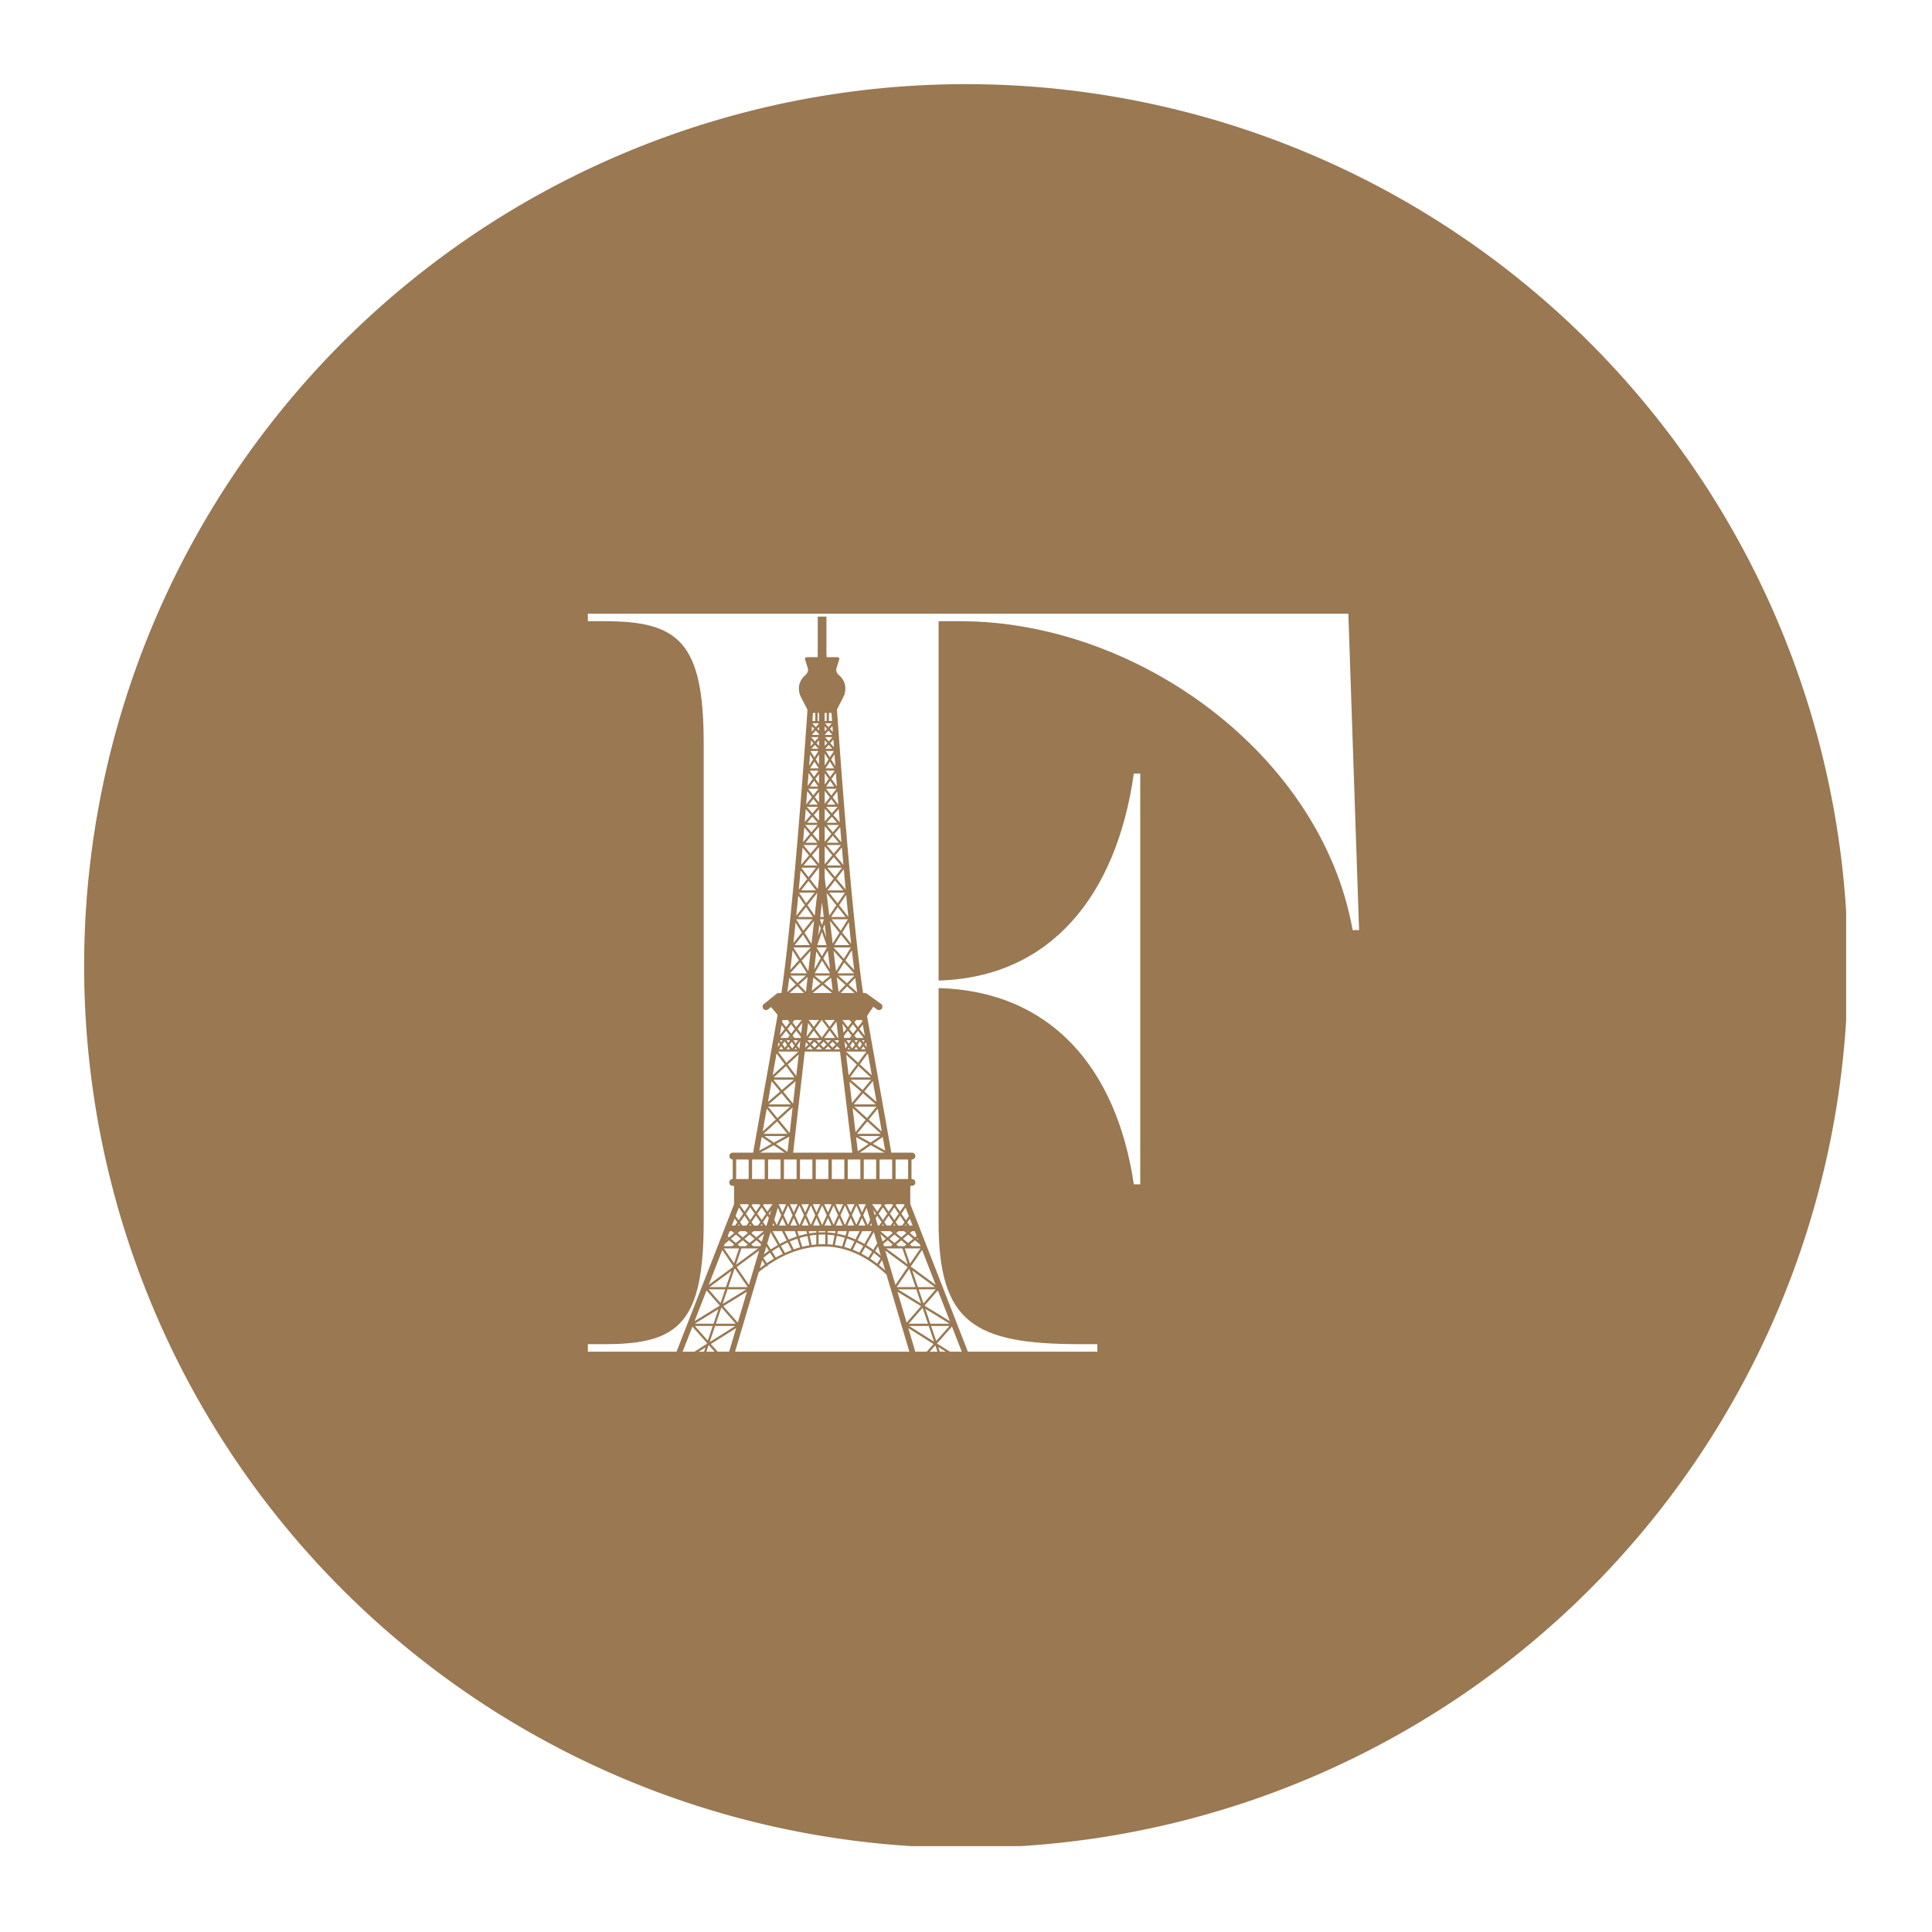 <?xml version="1.0" encoding="UTF-8"?>
<svg data-bbox="-37.5 -37.5 450 450" height="500" viewBox="0 0 375 375" width="500" xmlns="http://www.w3.org/2000/svg" data-type="color">
    <g>
        <defs>
            <clipPath id="7adc4bdd-1b3c-4fff-949a-d4180fbed6e6">
                <path d="M16.332 16.332h342v342h-342Zm0 0"/>
            </clipPath>
            <clipPath id="ec50daa4-0448-41e8-a212-de35edecbc90">
                <path d="M130.297 135h58.5v130.184h-58.5Zm0 0"/>
            </clipPath>
            <clipPath id="d60ae268-2eed-49e9-9299-60dc36c59b3d">
                <path d="M155 119.684h10V139h-10Zm0 0"/>
            </clipPath>
            <clipPath id="554fb1d5-7b4c-462e-bfe5-488c6d3bb004">
                <path d="M155.012 127h9.125v11.39h-9.125Zm0 0"/>
            </clipPath>
            <clipPath id="20f88031-5a33-4ca2-b5c8-58282e3d3ce4">
                <path clip-rule="evenodd" d="M160.41 127.563h2.176a.328.328 0 0 1 .313.426c-.208.656-.583 1.855-.583 1.855s-.125.62.516 1.203c0 0 2.121 1.558.848 4.262l-1.567 3.066h-5.074l-1.566-3.066c-1.274-2.704.843-4.262.843-4.262.645-.582.52-1.203.52-1.203s-.375-1.2-.582-1.856a.328.328 0 0 1 .312-.425h2.157v-7.883h1.687Zm0 0"/>
            </clipPath>
            <clipPath id="900d0091-eb94-4e19-97b9-926ce48a0b42">
                <path d="M142.488 229.434h34.192V231h-34.192Zm0 0"/>
            </clipPath>
            <clipPath id="3d0e6a81-eee6-44e9-b5dd-ed0d6f5e8119">
                <path d="M143 229.434h33v4.3h-33Zm0 0"/>
            </clipPath>
            <clipPath id="b4589206-19a5-4451-a75e-1c696de4bef6">
                <path d="M149 194h21v4h-21Zm0 0"/>
            </clipPath>
            <clipPath id="a4bceabd-8ca3-4a8c-b097-9b20173ffc15">
                <path clip-rule="evenodd" d="m149.684 195.445 2.039 2.535h16.07l1.687-2.585.754.539c.297.21.711.144.926-.153a.664.664 0 0 0-.156-.926l-2.781-1.996a.686.686 0 0 0-.387-.12h-16.664a.667.667 0 0 0-.414.144l-2.488 1.992a.664.664 0 0 0-.102.934.66.66 0 0 0 .93.101Zm0 0"/>
            </clipPath>
        </defs>
        <path fill="#ffffff" d="M412.5-37.5v450h-450v-450h450z" data-color="1"/>
        <path fill="#ffffff" d="M412.5-37.5v450h-450v-450h450z" data-color="1"/>
        <g clip-path="url(#7adc4bdd-1b3c-4fff-949a-d4180fbed6e6)">
            <path d="M358.66 187.496c0 2.805-.066 5.602-.203 8.399-.14 2.8-.344 5.593-.621 8.378a171.07 171.07 0 0 1-2.465 16.618c-.543 2.746-1.16 5.48-1.84 8.195a169.998 169.998 0 0 1-4.875 16.074 176.322 176.322 0 0 1-3.023 7.84 168.063 168.063 0 0 1-3.406 7.68 170.347 170.347 0 0 1-7.918 14.813 169.576 169.576 0 0 1-9.332 13.968 169.084 169.084 0 0 1-5.168 6.621 169.915 169.915 0 0 1-11.282 12.445 170.189 170.189 0 0 1-12.445 11.282 169.084 169.084 0 0 1-6.621 5.168 169.576 169.576 0 0 1-13.969 9.332 170.347 170.347 0 0 1-14.812 7.918 168.063 168.063 0 0 1-7.68 3.406 176.322 176.322 0 0 1-7.84 3.023 169.998 169.998 0 0 1-16.074 4.875c-2.715.68-5.45 1.297-8.195 1.84a169.635 169.635 0 0 1-16.618 2.465c-2.785.277-5.578.48-8.378.621-2.797.137-5.594.203-8.399.203-2.8 0-5.598-.066-8.398-.203a171.88 171.88 0 0 1-33.192-4.926 171.132 171.132 0 0 1-8.094-2.238 171.618 171.618 0 0 1-23.496-9.066 168.363 168.363 0 0 1-7.504-3.778 170.484 170.484 0 0 1-21.277-13.472 169.085 169.085 0 0 1-6.62-5.168 166.845 166.845 0 0 1-6.364-5.489 170.302 170.302 0 0 1-6.086-5.793c-1.98-1.98-3.91-4.007-5.793-6.082a173.517 173.517 0 0 1-10.656-12.984 173.793 173.793 0 0 1-9.332-13.969 174.643 174.643 0 0 1-4.141-7.308 172.672 172.672 0 0 1-3.777-7.504 172.396 172.396 0 0 1-6.426-15.52 168.564 168.564 0 0 1-4.875-16.074 167.74 167.74 0 0 1-3.277-16.473 171.09 171.09 0 0 1-1.032-8.34 171.149 171.149 0 0 1-.617-25.175c.137-2.797.344-5.59.617-8.38.278-2.784.617-5.566 1.032-8.335a169.607 169.607 0 0 1 3.277-16.477c.68-2.715 1.426-5.414 2.238-8.094.813-2.683 1.692-5.34 2.637-7.976a165.08 165.08 0 0 1 3.023-7.84 170.42 170.42 0 0 1 7.18-15.183 174.784 174.784 0 0 1 4.14-7.313 170.915 170.915 0 0 1 9.332-13.965 173.01 173.01 0 0 1 5.172-6.62 170.316 170.316 0 0 1 23.727-23.728 173.01 173.01 0 0 1 6.621-5.171 170.915 170.915 0 0 1 21.278-13.473 170.42 170.42 0 0 1 15.184-7.18 163.152 163.152 0 0 1 7.839-3.023 167.097 167.097 0 0 1 7.976-2.637c2.68-.812 5.38-1.558 8.094-2.238a168.924 168.924 0 0 1 16.477-3.277c2.77-.415 5.55-.754 8.336-1.032a171.866 171.866 0 0 1 16.777-.824 171.91 171.91 0 0 1 16.777.824c2.79.278 5.567.617 8.34 1.032a169.608 169.608 0 0 1 16.473 3.277 169.997 169.997 0 0 1 16.074 4.875 172.396 172.396 0 0 1 15.52 6.426 173.635 173.635 0 0 1 7.504 3.777 174.643 174.643 0 0 1 7.308 4.14 173.793 173.793 0 0 1 13.969 9.333 173.517 173.517 0 0 1 12.984 10.656 173.744 173.744 0 0 1 6.082 5.793c1.98 1.98 3.914 4.012 5.793 6.086a166.845 166.845 0 0 1 5.489 6.363 171.007 171.007 0 0 1 10.008 13.488 172.167 172.167 0 0 1 8.632 14.41 168.363 168.363 0 0 1 3.778 7.504 166.374 166.374 0 0 1 3.406 7.68 172.686 172.686 0 0 1 5.66 15.817 171.132 171.132 0 0 1 4.078 16.292 169.635 169.635 0 0 1 2.465 16.614c.277 2.789.48 5.582.621 8.379.137 2.8.203 5.597.203 8.398Zm0 0" fill="#997852" data-color="2"/>
        </g>
        <path d="M261.714 119.117H114.101v1.457h3.328c14.367 0 19.156 4.164 19.156 23.734v92.86c0 19.57-4.789 23.734-19.156 23.734h-3.328v1.457h98.895v-1.457h-3.332c-20.614 0-27.485-4.164-27.485-23.734V191.78c21.863.621 34.563 15.613 37.895 38.098h1.25V150.14h-1.25c-3.332 23.528-16.032 39.559-37.895 40.18v-69.746h4.164c34.563 0 70.164 26.027 76.203 59.96h1.25Zm0 0" fill="#ffffff" data-color="1"/>
        <g clip-path="url(#ec50daa4-0448-41e8-a212-de35edecbc90)">
            <path fill-rule="evenodd" d="m175.578 233.898-.875 1.286-.844-1.235.145-.215a.216.216 0 0 0-.059-.304.216.216 0 0 0-.304.058l-.047.067-.047-.067a.216.216 0 0 0-.305-.058.216.216 0 0 0-.058.304l.144.215-.84 1.23-.836-1.23.145-.215a.221.221 0 0 0-.367-.246l-.047.067-.047-.067a.216.216 0 0 0-.305-.058.216.216 0 0 0-.058.304l.144.215-.844 1.235-1.152-1.696a.276.276 0 0 0-.059-.058l-.011-.04a.558.558 0 0 0-.688-.374.556.556 0 0 0-.375.687l.028.094-.703 1.539-.852-1.887a.223.223 0 0 0-.121-.265c-.04-.02-.082-.024-.121-.02a.221.221 0 0 0-.121.02.223.223 0 0 0-.121.265l-.856 1.895-.871-1.903a.218.218 0 0 0-.121-.257.208.208 0 0 0-.117-.02.222.222 0 0 0-.242.277l-.872 1.903-.855-1.895a.217.217 0 0 0-.117-.265.226.226 0 0 0-.121-.02.216.216 0 0 0-.121.02.219.219 0 0 0-.121.265l-.856 1.887-.871-1.91a.225.225 0 0 0-.125-.242.248.248 0 0 0-.117-.02.22.22 0 0 0-.238.262l-.872 1.91-.855-1.887a.223.223 0 0 0-.121-.265.221.221 0 0 0-.121-.02.221.221 0 0 0-.121.02.223.223 0 0 0-.121.265l-.852 1.895-.871-1.903a.222.222 0 0 0-.242-.277.224.224 0 0 0-.242.277l-.868 1.903-.855-1.895a.223.223 0 0 0-.121-.265.221.221 0 0 0-.121-.02.221.221 0 0 0-.121.02.223.223 0 0 0-.122.265l-.855 1.887-.707-1.555.023-.078a.552.552 0 1 0-1.059-.313l-.03.094v.004l-1.157 1.696-.84-1.235.145-.215a.221.221 0 0 0-.367-.246l-.047.067-.047-.067a.216.216 0 0 0-.305-.058.216.216 0 0 0-.058.304l.144.215-.84 1.23-.835-1.23.144-.215a.22.22 0 0 0-.059-.304.221.221 0 0 0-.308.058l-.047.067-.043-.067a.221.221 0 0 0-.309-.058.216.216 0 0 0-.058.304l.144.215-.84 1.235-.902-1.32.63-1.618a.548.548 0 0 0-.313-.715.55.55 0 0 0-.715.313l-7.043 18.054a.214.214 0 0 0-.055.137l-5.75 14.742a.563.563 0 0 0 .059.516.554.554 0 0 0 .457.238h10.433c.246 0 .461-.16.532-.394l5.402-18.192c.312-.27.82-.687 1.492-1.168a.22.22 0 0 0 .195-.023.21.21 0 0 0 .102-.184c2.207-1.523 5.941-3.53 10.414-3.629 3.79-.082 8.106 1.215 12.469 5.336.031.032.07.051.113.055l5.29 17.805c.07.234.284.394.53.394h10.434a.551.551 0 0 0 .516-.754l-12.848-32.933a.55.55 0 0 0-.715-.313.548.548 0 0 0-.312.715Zm-35.047 30.528-2.933-3.313-.078.047-1.106 3.266Zm42.594 0h3.707l-4.715-2.969Zm-50.79 0h3.61l.98-2.89Zm46.306 0h4.02l-1.118-3.281Zm6.136-6.938-2.894 3.274.008.031 5.539 3.484Zm-50.379.008-2.644 6.774 5.398-3.399.067-.191Zm3.579 3.379 2.984 3.371 1.922-6.46Zm38.324-3.086 1.914 6.45 2.976-3.364Zm-37.492-.418-1.063 3.125 4.961-3.125Zm37.652 0 4.836 3.047-1.031-3.047Zm4.27 0 .988 2.91 2.574-2.91Zm-45.852 0 2.504 2.828.957-2.828Zm4.078-.441h3.84l-2.766-3.157Zm-4.105 0h3.64l.957-2.82Zm45.73 0h3.738l-4.722-2.895Zm-4.207 0h3.738l-1.043-3.075Zm-35.977-3.403 2.801 3.192 1.781-6Zm33.801-2.8 1.781 5.984 2.79-3.184Zm5.25 2.699 4.922 3.015-2.332-5.972Zm-42.312-2.95-2.325 5.958 4.86-2.98.02-.063Zm4.086-.214-.961 2.832 4.617-2.832Zm33.07 0 4.492 2.758-.933-2.758Zm4.023 0 .926 2.726 2.39-2.726Zm-40.78 0 2.32 2.648.898-2.648Zm36.51-.442h3.653l-1.21-3.562Zm4.122 0h3.289l-4.387-3.226Zm-40.453 0h3.191l1.063-3.129Zm4.875-3.59-1.219 3.59h3.754l-2.488-3.62Zm.402-.296 2.383 3.468 1.98-6.675Zm35.992-3.305-2.183 3.176.02.054 4.8 3.536Zm-7.16.105 1.98 6.657 2.372-3.457Zm-31.629-.097-2.632 6.746 4.656-3.426.082-.25Zm31.024 1.941-.617.965c.402.32.808.664 1.21 1.027Zm-23.27.035-.465 1.57c.27-.218.602-.476.989-.75Zm-4.031-2.293-1.078 3.18 4.32-3.18Zm32.281 3.082-1.047-3.082h-3.14Zm.426-.12 2.031-2.962h-3.035Zm-7-2.075-.7 1.125c.442.285.884.602 1.329.938l.652-1.024a24.53 24.53 0 0 0-1.281-1.039Zm-29.113-.887 1.968 2.864.973-2.864Zm8.965.817c-.536.383-.977.73-1.305 1.008l.664 1.035a22.37 22.37 0 0 1 1.371-.875Zm18.464-1.078-.726 1.277c.441.23.89.48 1.336.758l.719-1.149a19.63 19.63 0 0 0-1.329-.886Zm-16.746-.016a17.88 17.88 0 0 0-1.351.844l.746 1.199c.426-.242.883-.48 1.363-.711Zm19.235-.129-.57.918c.367.273.734.566 1.105.883Zm-21.692.035-.453 1.535c.274-.218.594-.46.961-.722Zm4.164-.785c-.464.211-.906.438-1.324.66l.777 1.363a22.02 22.02 0 0 1 1.301-.535Zm13.352-.02-.727 1.434c.426.164.86.352 1.29.563l.745-1.305a17.704 17.704 0 0 0-1.308-.691Zm3.351-2.003-1.445 2.535c.445.27.89.566 1.344.89l.758-1.218Zm-20.042.039-.653 2.203.7 1.129c.41-.278.867-.567 1.367-.852Zm5.207 1.261c-.508.164-.997.352-1.461.547l.765 1.512c.395-.137.801-.266 1.219-.379Zm9.62-.046-.507 1.644c.406.11.816.238 1.226.383l.743-1.461a15.804 15.804 0 0 0-1.461-.566Zm-7.66-.47c-.53.106-1.046.235-1.539.384l.528 1.699c.449-.11.914-.207 1.383-.285Zm5.696-.042-.371 1.777c.46.067.925.156 1.398.27l.52-1.668a15.901 15.901 0 0 0-1.547-.38Zm-14.703 1.613-.907-.762-.98.825.383.32h1.39Zm-4.914.383h.074l-.035-.031Zm2.64 0h.082l-.039-.031Zm30.781 0h.075l-.04-.031Zm-33.039-.32.383.32h1.188l.386-.32-.98-.82Zm-2.539-.098-.164.418h1.633l.379-.32-.984-.82Zm30.793-.008.125.426h1.325l.382-.32-.98-.825Zm7.114.094-.961-.809-.985.82.38.32h1.698Zm-4.594.012.387.32h1.187l.383-.32-.977-.82Zm-.383.32h.078l-.039-.031Zm-15.137-2.195c-.437.035-.863.09-1.28.16l.374 1.812c.297-.043.602-.078.906-.101Zm2.188-.028v1.864c.324.02.652.046.984.082l.371-1.793a14.99 14.99 0 0 0-1.355-.153Zm-.442-.02a13.195 13.195 0 0 0-1.304.016v1.871a12.993 12.993 0 0 1 1.304-.02Zm9-.663h-1.836l-.902 1.777c.442.207.883.441 1.328.7Zm-17.398 0h-1.84l1.41 2.472c.422-.23.867-.457 1.34-.672Zm23.496 1.476.98.82.985-.82-.984-.824Zm-33.43 0 .985.82.98-.82-.98-.824Zm2.653 0 .98.82.98-.824-.976-.82Zm28.129-.004.98.825.98-.82-.984-.825Zm-25.48 0 .698.59.465-1.57Zm23.718-.902.43 1.445.644-.543Zm7.062.906.286.238-.141-.355Zm-36.863-.074-.09.23.184-.156Zm13.234-1.402h-2.023l.82 1.62c.485-.206.996-.398 1.528-.573Zm12.547 0h-2.023l-.313 1c.504.168 1.016.363 1.528.59Zm10.184 0-.023.023-.407.34.985.828.32-.266-.363-.925Zm-35.418 0-.379.968.27.223.984-.828-.406-.34-.024-.023Zm3.098 0h-1.11a.099.099 0 0 1-.02.023l-.405.34.98.824.984-.824-.406-.34-.023-.023Zm30.777 0h-1.11l-.023.023-.406.34.984.824.98-.824-.405-.34c-.008-.008-.016-.016-.02-.023Zm-2.652 0h-1.961l1.41 1.183.976-.82-.406-.34-.02-.023Zm-24.621 0h-1.961a.066.066 0 0 1-.024.023l-.402.34.976.82Zm8.304 0h-1.758l.286.914a17.333 17.333 0 0 1 1.582-.395Zm7.84 0h-1.754l-.101.476c.523.102 1.05.227 1.586.39Zm-5.926 0h-1.465l.094.441c.446-.078.903-.137 1.371-.176Zm3.72 0h-1.532v.242c.476.027.957.082 1.449.16Zm-1.974 0h-1.304v.234c.203-.012.41-.016.617-.02.226-.003.457 0 .687.008Zm13.516 0h-.176l.086.074Zm-28.125 0h-.176l.09.074Zm30.777 0h-.175l.086.074Zm-33.43 0h-.175l.09.074Zm27.028-2.532.422 1.426h.281l.453-.664-.84-1.23Zm-20.004 1.426h.363l-.222-.476Zm-7.898 0h.636l.426-.62-.531-.743Zm1.172 0h.335l-.171-.238Zm1.675 0 .453-.664-.835-1.23-.864 1.265.45.63Zm.536 0h.37l-.187-.273Zm1.683 0 .453-.664-.844-1.238-.84 1.238.454.664Zm.535 0h.371l-.187-.273Zm1.582-1.469-.293-.425-.836 1.23.453.664h.239Zm1.977 1.47h1.332l-.668-1.462Zm2.187 0h1.325l-.66-1.458Zm2.235 0h1.324l-.668-1.458Zm2.18 0h1.328l-.66-1.462Zm2.23 0h1.328l-.668-1.462Zm2.183 0h1.325l-.657-1.458Zm2.235 0h1.324l-.664-1.458Zm2.18 0h1.332l-.665-1.462Zm2.445-.466-.219.465h.356Zm2.105.465h.371l-.187-.273Zm1.68 0 .457-.664-.844-1.238-.84 1.238.454.664Zm.535 0h.375l-.187-.273Zm1.703 0 .453-.629-.863-1.265-.84 1.23.453.664Zm.543 0h.336l-.164-.238Zm.45-.62.421.62h.598l-.516-1.324Zm-12.965-1.368.87 1.922.868-1.922-.867-1.902Zm-8.828 0 .867 1.922.87-1.922-.87-1.902Zm4.414-.008.867 1.922.87-1.922-.87-1.906Zm-7.75-1.445-.692 2.328.48 1.031.868-1.914Zm17.23.015-.652 1.43.867 1.914.476-1.023Zm-11.672 1.434.852 1.867.855-1.87-.855-1.884Zm-4.414-.004.852 1.871.851-1.867-.851-1.887Zm13.242.004.856 1.867.851-1.87-.851-1.884Zm-4.414-.004.856 1.871.851-1.867-.855-1.887Zm-17.527-1.508-.645 1.653.606.84.867-1.278Zm32.351.035-.804 1.18.87 1.277.579-.804Zm-3.015 1.172.84 1.239.836-1.23-.84-1.24Zm-2.215.008.836 1.23.844-1.238-.84-1.23ZM147 235.57l.84 1.239.84-1.23-.844-1.24Zm-2.215.008.836 1.23.844-1.238-.84-1.23Zm24.676-.805.332 1.122.215-.317Zm-20.246.805.183.274.29-.973Zm-1.938-11.695 2.903-1.598 2.683 1.836c.032.02.067.031.098.035a.55.55 0 0 0 .973-.29l2.273-19.753h6.84l2.441 20.153a.553.553 0 1 0 1.098-.133l-.024-.176 2.446-1.672 2.902 1.598.113.633a.554.554 0 0 0 1.09-.195l-5.484-30.844c-.899-5.907-1.793-14.422-2.59-23.114-1.562-17.078-2.73-34.832-2.73-34.832a.55.55 0 0 0-.59-.511.551.551 0 0 0-.516.585s.11 1.614.3 4.336h-.608v-1.84a.223.223 0 0 0-.223-.222.222.222 0 0 0-.219.223v1.84h-.379v-4.329a.551.551 0 0 0-.554-.55.55.55 0 0 0-.551.55v4.328h-.281v-1.816a.225.225 0 0 0-.223-.223.222.222 0 0 0-.219.223v1.816h-.559c.192-2.722.297-4.336.297-4.336a.551.551 0 0 0-.515-.585.548.548 0 0 0-.586.511s-1.168 17.754-2.73 34.832c-.798 8.692-1.696 17.207-2.59 23.114l-5.485 30.843a.551.551 0 1 0 1.086.196Zm3.336-1.836 2.242 1.531.34-2.95Zm15.559-1.32.332 2.734 2.07-1.414Zm3.246 1.28 2.394 1.317-.468-2.633Zm-21.57-1.316-.47 2.633 2.395-1.316Zm.515-.183 1.844 1.262 2.29-1.262Zm18.328 0 2.29 1.262 1.843-1.262Zm-.328-.442h4.617l-2.644-2.402Zm-18.156 0h4.621l-1.976-2.402Zm2.973-2.703 2.097 2.555.57-4.98Zm14.308-2.289.567 4.672 1.953-2.383Zm3.13 2.246 2.538 2.309-.789-4.441Zm-19.794-2.132-.789 4.44 2.54-2.308Zm17.016-.391 2.45 2.226 1.823-2.226Zm-16.766 0 1.824 2.226 2.45-2.226Zm16.633-.442h4.297l-2.52-2.16Zm-16.523 0h4.296l-1.777-2.16Zm2.855-2.449 1.895 2.305.5-4.36Zm12.828-1.957.5 4.125 1.781-2.168Zm2.899 1.903 2.367 2.03-.715-4.038Zm-17.993-2.004-.718 4.035 2.367-2.031Zm15.336-.278 2.32 1.993 1.637-1.993Zm-14.988 0 1.637 1.993 2.324-1.993Zm14.848-.441h4.054l-2.406-2.207Zm-14.801 0h4.05l-1.648-2.207Zm2.73-2.508 1.653 2.215.48-4.172Zm11.34-1.883.48 3.985 1.571-2.102Zm2.645 1.828 2.332 2.141-.758-4.25Zm-16.153-2.105-.753 4.242 2.328-2.137Zm13.477-.348 2.348 2.153 1.61-2.153Zm-13.184 0 1.61 2.153 2.347-2.153Zm13.497-.445h.453l-.227-.328Zm2.632 0h.825l-.415-.598Zm-15.937 0h.824l-.414-.598Zm1.457 0h.676l-.34-.488Zm1.547 0h.453l-.227-.328Zm2.386 0h1.141l.02-.02-.567-.578Zm1.786-.02.02.02h1.1l.02-.016-.574-.582Zm1.761.004.02.016h1.101l.024-.02-.57-.578Zm2.832-.078-.496-.504-.57.578.023.02h1.055Zm2.86.094h.676l-.336-.488Zm-11.13-.719.442.64.176-1.538Zm-1.437-.16.504.734.395-.574-.504-.734Zm11.735.16.394.574.508-.734-.394-.574Zm-1.09-.804.168 1.37.387-.566Zm-7.504.14-.125 1.074.594-.601Zm-4.523.395.46.668.387-.559-.46-.672Zm14.554.11.387.558.46-.668-.386-.563Zm-7.18-.032.575.578.57-.578-.57-.578Zm1.77 0 .566.574.57-.574-.57-.574Zm-3.531 0 .57.574.57-.574-.57-.574Zm-6.395-.438-.172.97.418-.61Zm16.719.36.418.605-.172-.965Zm-5.035.078.098.101-.02-.18Zm-8.8-.852.448.653.45-.653Zm10.3 0 .45.653.448-.653Zm-1.516 0h-.828l.535.54.32-.325Zm-6.117 0 .535.54.531-.54Zm1.762 0 .531.54.535-.54Zm1.765 0 .536.54.53-.54Zm5.653 0 .34.492.336-.492Zm-13.172 0 .336.492.34-.492Zm14.629 0 .262.383.265-.383Zm-15.938 0 .262.383.266-.383Zm.133-.441h1.414l.363-.473-.703-.914Zm1.973 0h.172l-.086-.113Zm1.957-.242-.887-1.145-.703.914.363.473h1.2Zm2.863.242h.723l-1.055-1.418-1.055 1.418h.965a.111.111 0 0 1 .051 0h.32a.111.111 0 0 1 .051 0Zm3.527 0h.278l-1.055-1.418-1.055 1.418h.012a.111.111 0 0 1 .05 0h1.349a.13.13 0 0 1 .054 0h.317a.111.111 0 0 1 .05 0Zm3.649 0h.172l-.086-.113Zm.367-.473.363.473h1.414l-1.074-1.387Zm-3.488-2.695-1.028 1.383 1.278 1.718c.015.02.027.043.035.067h.098Zm1.449 2.777.047.39h1.066l.364-.472-.704-.914Zm-5.559-1.394 1.266 1.699 1.262-1.7-1.262-1.702Zm-1.386-1.125-.309 2.656 1.14-1.531Zm9.968 1.164 1.04 1.34-.391-2.18Zm-15.109-.75-.344 1.945.926-1.195Zm13.137.75.707.91.707-.91-.707-.91Zm-11.996 0 .707.91.707-.91-.707-.91Zm1.972 0 .68.875.234-2.059Zm8.688-1.004.21 1.738.567-.734Zm-7.145-5.64-1.601-1.665-2.028 1.8-.015.017c-.024.14-.043.28-.067.421v.016l-.84 4.719.758.976.703-.914-.39-.504a.222.222 0 0 1 .039-.308.224.224 0 0 1 .312.039l.32.414.321-.414a.223.223 0 0 1 .313-.04.225.225 0 0 1 .039.31l-.391.503.703.914 1.293-1.672Zm6.465.034.578 4.75 1.16 1.5.704-.914-.391-.504a.222.222 0 0 1 .039-.308.223.223 0 0 1 .312.039l.32.414.321-.414a.224.224 0 0 1 .313-.04.225.225 0 0 1 .039.31l-.391.503.703.914.828-1.066-.824-4.629c0-.004 0-.012-.004-.016a13.711 13.711 0 0 0-.055-.363.215.215 0 0 1-.035-.027l-2.027-1.797Zm-1.137-.21-.148-.126c-.457-.375-1.195-.988-1.922-1.59-.71.59-1.434 1.188-1.879 1.56-.097.081-.183.152-.25.21l-.574 4.961 1.039 1.395 1.2-1.614a.22.22 0 0 1 .308-.043.215.215 0 0 1 .035.028.105.105 0 0 1 .031-.028.22.22 0 0 1 .309.043l1.2 1.614 1.198-1.614c.008-.011.02-.02.028-.03Zm3.036-1.758 1.656 1.472c-.13-.886-.254-1.82-.383-2.793Zm-11.532-1.356c-.125.965-.254 1.887-.379 2.762l1.641-1.453Zm9.22-.105.347 2.863 1.324-1.379Zm-7.321 1.437 1.336 1.387.328-2.863Zm2.765-1.383-.297 2.582 1.711-1.418c-.562-.464-1.082-.894-1.414-1.164Zm3.453.055c-.335.281-.824.68-1.343 1.11.601.496 1.207.996 1.644 1.359Zm1.407-.43 1.676 1.489 1.433-1.489Zm-9.32 0 1.386 1.442 1.621-1.442Zm7.742 0h-3.036l1.516 1.254c.602-.496 1.168-.965 1.52-1.254Zm-3.02-.441h2.996l-1.562-2.48Zm4.418 0h3.238l-1.922-2.102Zm-9.176 0h3.262l-1.324-2.117Zm8.43-4.36.48 3.954 1.274-2.035Zm-6.184 1.903 1.282 2.047.453-3.946Zm8.493-.035 1.703 1.867a421.368 421.368 0 0 1-.457-3.86Zm-10.262-1.961a311.121 311.121 0 0 1-.45 3.77l1.665-1.825Zm4.601.207-.402 3.504 1.25-2.16Zm1.364 1.336 1.3 2.066-.43-3.57Zm1.984-2.113 2 2.19 1.375-2.19Zm-7.785 0 1.363 2.175 1.988-2.175Zm4.527 0-.008.078 1.016 1.609.977-1.687Zm-4.293-.442h2.918l-1.281-2.047Zm4.387 0h1.809l-.907-2.578Zm3.324 0h2.918l-1.637-2.047Zm-5.781-2.41 1.336 2.129.508-4.434Zm7.312-.031 1.727 2.16a600.94 600.94 0 0 1-.445-4.207Zm-2.39-2.282.531 4.415 1.316-2.102Zm-6.672.348c-.14 1.356-.281 2.68-.422 3.973l1.633-2.04Zm5.344 1.133.597 1.707-.304-2.54Zm-.723-.727-.246 2.157.5-1.43Zm2.375-1.054 1.774 2.215 1.386-2.215Zm-6.883 0 1.39 2.215 1.774-2.215Zm4.63 0-.005.047.371 1.062.391-1.11Zm2.151-.442h2.817l-1.516-1.914Zm-6.39 0h2.851l-1.32-1.933Zm4.289 0h.676l-.348-2.855Zm3.664-2.297 1.781 2.25c-.14-1.398-.281-2.816-.414-4.25Zm-7.938-1.863c-.125 1.32-.253 2.625-.382 3.914l1.64-2.07Zm1.805 1.863 1.387 2.036.508-4.43Zm3.692-2.367.53 4.387 1.364-1.996Zm.511-.066 1.645 2.074 1.414-2.074Zm-5.863 0 1.398 2.05 1.625-2.05Zm5.508-.442h3.105l-1.613-1.921Zm-5.078 0h2.86l-1.43-1.84Zm-.125-3.843c-.047.5-.09.996-.137 1.492-.066.746-.137 1.488-.207 2.23l1.617-2.082Zm6.972 1.566 1.786 2.125c-.07-.73-.137-1.465-.208-2.2-.05-.585-.105-1.171-.156-1.753Zm-3.39-2.121h-.047c-.004.012-.012.023-.02.035l-1.68 2.16 1.505 1.934.242-2.133v-.035Zm1.105.082v1.613c.02.07.028.14.02.219l-.012.086.246 2.016 1.465-1.887Zm-4.558-.082 1.425 1.836 1.426-1.836Zm5.066 0 1.488 1.773 1.375-1.773Zm-4.621-.438h2.691l-1.332-1.609Zm4.492 0h2.75l-1.375-1.628Zm1.664-1.972 1.59 1.883c-.102-1.141-.2-2.278-.297-3.41Zm-6.34-1.488a526.522 526.522 0 0 1-.293 3.335l1.547-1.828Zm4.297-.247v3.47l1.465-1.735Zm-2.465 1.754 1.36 1.637v-3.246Zm-1.675-2.011 1.386 1.668 1.41-1.668Zm4.5 0 1.394 1.648 1.395-1.648Zm-4.094-.442h2.3l-1.148-1.351Zm4.16 0h2.313l-1.157-1.36Zm1.45-1.699 1.374 1.617c-.086-.988-.168-1.972-.246-2.945Zm-5.84-1.277c-.079.941-.157 1.89-.239 2.843l1.328-1.562Zm3.964-.243v3.036l1.293-1.516Zm-2.293 1.524 1.188 1.394v-2.789Zm-1.492-1.75 1.203 1.41 1.2-1.41Zm4.172 0 1.195 1.406 1.196-1.406Zm-3.809-.441h2.067l-1.031-1.172Zm3.79 0h2.042l-1.023-1.157Zm1.312-1.493 1.246 1.41c-.074-.87-.145-1.734-.21-2.585Zm-5.356-1.144c-.066.82-.132 1.648-.203 2.488l1.196-1.36Zm3.676-.094v2.48l1.094-1.242Zm-2.094 1.227.989 1.12v-2.242Zm2.383-1.57 1.098 1.245 1.098-1.246Zm-3.761 0 1.085 1.234 1.086-1.235Zm3.906-.442h1.656l-.824-1.055Zm-3.5 0h1.726l-.863-1.094Zm4.617-1.41 1.094 1.41c-.067-.863-.133-1.711-.2-2.543Zm-4.95-1.196c-.066.84-.132 1.7-.202 2.57l1.117-1.413Zm3.4-.074v2.52l.988-1.25Zm-1.923 1.23.817 1.036v-2.067Zm2.176-1.624 1.016 1.304 1.031-1.304Zm-3.46 0 1.003 1.27 1.004-1.27Zm3.484-.442h1.558l-.777-1.09Zm-3.125 0h1.585l-.792-1.11Zm4.175-1.472 1.04 1.457-.204-2.63Zm-4.453-1.141c-.062.816-.129 1.656-.195 2.516l.992-1.395Zm3.125.039v2.203l.785-1.101Zm-1.785 1.082.68.953v-1.902Zm1.973-1.582.87 1.223.872-1.223Zm-3.102 0 .86 1.203.859-1.203Zm.086-.441h1.672l-.836-1.325Zm2.996 0h1.66l-.828-1.313Zm1.094-1.727.805 1.274c-.059-.782-.118-1.543-.172-2.274Zm-4.117-.96c-.055.694-.106 1.413-.164 2.16l.765-1.208Zm2.855-.204v2.332l.738-1.168Zm-1.73 1.156.625.989v-1.98Zm1.953-1.633.777 1.23.778-1.23Zm-2.988 0 .773 1.22.77-1.22Zm.199-.445h1.336l-.668-.75Zm2.668 0h1.363l-.684-.766Zm.976-1.098.715.805c-.035-.512-.074-1.008-.11-1.488Zm-3.734-.511-.082 1.14.547-.617Zm1.055.523.496.563v-1.121Zm1.601-.562v1.101l.488-.55Zm-2.61-.602-.003.027.715.805.738-.832Zm2.669 0 .722.82.727-.82Zm-1.164-.57-.633-.715-.75.844h1.383Zm1.105.113v.016h1.477l-.746-.84Zm1.028-1.16.554.629-.066-.934-.02-.226Zm-3.5-.305-.063.864.5-.563-.426-.477Zm2.472-.183v.98l.434-.492Zm-1.445.484.34.383v-.762Zm1.512-1.074.664.746.66-.746Zm-1.172 0h-1.293l.66.742.633-.715Zm0 0" fill="#997852" data-color="2"/>
        </g>
        <g clip-path="url(#d60ae268-2eed-49e9-9299-60dc36c59b3d)">
            <path fill-rule="evenodd" d="M160.41 127.563h2.176a.328.328 0 0 1 .313.426c-.208.656-.583 1.855-.583 1.855s-.125.62.516 1.203c0 0 2.121 1.558.848 4.262l-1.567 3.066h-5.074l-1.566-3.066c-1.274-2.704.843-4.262.843-4.262.645-.582.52-1.203.52-1.203s-.375-1.2-.582-1.856a.328.328 0 0 1 .312-.425h2.157v-7.883h1.687Zm0 0" fill="#997852" data-color="2"/>
        </g>
        <g clip-path="url(#554fb1d5-7b4c-462e-bfe5-488c6d3bb004)">
            <g clip-path="url(#20f88031-5a33-4ca2-b5c8-58282e3d3ce4)">
                <path fill-rule="evenodd" d="M157.113 133.848v5.5c0 .12.098.222.219.222a.225.225 0 0 0 .223-.222v-5.657a6.082 6.082 0 0 1 1.793-.277v5.594a.22.22 0 0 0 .222.222.22.22 0 0 0 .22-.222v-5.586a7.212 7.212 0 0 1 1.788.312v5.657c0 .12.098.222.219.222a.223.223 0 0 0 .223-.222v-5.5c.667.257 1.37.66 1.953 1.285.086.09.222.094.312.008a.222.222 0 0 0 .012-.313c-.652-.695-1.438-1.14-2.18-1.418-1.297-.488-2.46-.48-2.547-.48a6.568 6.568 0 0 0-2.59.453c-1.433.562-2.214 1.453-2.214 1.453a.219.219 0 0 0 .02.312c.089.079.23.07.312-.02 0 0 .71-.804 2.015-1.323Zm.942-6.301h3.441a.218.218 0 0 0 .219-.219.22.22 0 0 0-.219-.223h-3.441a.223.223 0 0 0-.223.223c0 .121.102.219.223.219Zm0 0" fill="#997852" data-color="2"/>
            </g>
        </g>
        <path fill-rule="evenodd" d="M142.488 229.434h34.192v4.3h-34.192Zm0 0" fill="#997852" data-color="2"/>
        <g clip-path="url(#900d0091-eb94-4e19-97b9-926ce48a0b42)">
            <path fill-rule="evenodd" d="M138.797 227.656h41.062v3.133h-41.062Zm0 0" fill="#997852" data-color="2"/>
        </g>
        <g clip-path="url(#3d0e6a81-eee6-44e9-b5dd-ed0d6f5e8119)">
            <path fill-rule="evenodd" d="M175.266 229.305v5.656c0 .121.097.219.218.219a.222.222 0 0 0 .223-.22v-5.655a.225.225 0 0 0-.223-.223.222.222 0 0 0-.218.223Zm-1.77 0v5.656c0 .121.098.219.219.219a.22.22 0 0 0 .222-.22v-5.655a.223.223 0 0 0-.222-.223.222.222 0 0 0-.219.223Zm-1.766 0v5.656a.222.222 0 0 0 .441 0v-5.656a.225.225 0 0 0-.222-.223.222.222 0 0 0-.219.223Zm-1.77 0v5.656a.22.22 0 0 0 .224.219.218.218 0 0 0 .218-.22v-5.655a.222.222 0 0 0-.218-.223.223.223 0 0 0-.223.223Zm-1.769 0v5.656a.22.22 0 0 0 .223.219.218.218 0 0 0 .219-.22v-5.655a.222.222 0 0 0-.219-.223.223.223 0 0 0-.223.223Zm-1.765 0v5.656a.22.22 0 0 0 .222.219.218.218 0 0 0 .22-.22v-5.655a.222.222 0 0 0-.22-.223.223.223 0 0 0-.222.223Zm-1.77 0v5.656a.22.22 0 0 0 .223.219.218.218 0 0 0 .219-.22v-5.655a.222.222 0 0 0-.22-.223.223.223 0 0 0-.222.223Zm-1.77 0v5.656c0 .121.102.219.223.219a.222.222 0 0 0 .223-.22v-5.655a.225.225 0 0 0-.223-.223.225.225 0 0 0-.222.223Zm-1.765 0v5.656c0 .121.098.219.219.219a.22.22 0 0 0 .222-.22v-5.655a.223.223 0 0 0-.222-.223.222.222 0 0 0-.219.223Zm-1.77 0v5.656a.22.22 0 0 0 .223.219.218.218 0 0 0 .219-.22v-5.655a.222.222 0 0 0-.219-.223.223.223 0 0 0-.222.223Zm-1.765 0v5.656c0 .121.098.219.219.219a.22.22 0 0 0 .222-.22v-5.655a.223.223 0 0 0-.222-.223.222.222 0 0 0-.22.223Zm-1.77 0v5.656a.22.22 0 0 0 .223.219.218.218 0 0 0 .219-.22v-5.655a.222.222 0 0 0-.219-.223.223.223 0 0 0-.223.223Zm-1.77 0v5.656c0 .121.102.219.224.219a.218.218 0 0 0 .218-.22v-5.655a.222.222 0 0 0-.218-.223.225.225 0 0 0-.223.223Zm-1.769 0v5.656c0 .121.102.219.223.219a.222.222 0 0 0 .223-.22v-5.655a.225.225 0 0 0-.223-.223.225.225 0 0 0-.223.223Zm-1.765 0v5.656c0 .121.101.219.222.219a.218.218 0 0 0 .22-.22v-5.655a.222.222 0 0 0-.22-.223.225.225 0 0 0-.222.223Zm-1.77 0v5.656c0 .121.102.219.223.219a.222.222 0 0 0 .222-.22v-5.655a.225.225 0 0 0-.222-.223.225.225 0 0 0-.223.223Zm-1.765 0v5.656c0 .121.097.219.218.219a.22.22 0 0 0 .223-.22v-5.655a.223.223 0 0 0-.223-.223.222.222 0 0 0-.218.223Zm-1.77 0v5.656c0 .121.098.219.219.219a.22.22 0 0 0 .222-.22v-5.655a.223.223 0 0 0-.222-.223.222.222 0 0 0-.219.223Zm-1.766 0v5.656a.22.22 0 0 0 .22.219.22.22 0 0 0 .222-.22v-5.655a.223.223 0 0 0-.223-.223.222.222 0 0 0-.219.223Zm0 0" fill="#997852" data-color="2"/>
        </g>
        <path fill-rule="evenodd" d="m149.684 195.445 2.039 2.535h16.07l1.687-2.585.754.539c.297.21.711.144.926-.153a.664.664 0 0 0-.156-.926l-2.781-1.996a.686.686 0 0 0-.387-.12h-16.664a.667.667 0 0 0-.414.144l-2.488 1.992a.664.664 0 0 0-.102.934.66.66 0 0 0 .93.101Zm0 0" fill="#997852" data-color="2"/>
        <g clip-path="url(#b4589206-19a5-4451-a75e-1c696de4bef6)">
            <g clip-path="url(#a4bceabd-8ca3-4a8c-b097-9b20173ffc15)">
                <path fill-rule="evenodd" d="M152.191 194.7v3.405c0 .122.098.223.223.223a.222.222 0 0 0 .219-.223V194.7h2.426v3.406c0 .122.097.223.222.223a.222.222 0 0 0 .219-.223V194.7h2.438v3.406c0 .122.097.223.222.223a.222.222 0 0 0 .219-.223V194.7h2.426v3.406c0 .122.097.223.222.223a.222.222 0 0 0 .22-.223V194.7h2.437v3.406c0 .122.101.223.222.223a.222.222 0 0 0 .219-.223V194.7h2.426v3.406c0 .122.101.223.222.223a.222.222 0 0 0 .22-.223V194.7h.198l2.059 1.352c.152.101.36.058.457-.098a.329.329 0 0 0-.094-.457l-2.14-1.406a.334.334 0 0 0-.18-.055h-15.734a.336.336 0 0 0-.207.074l-2.141 1.735a.33.33 0 0 0-.05.465.334.334 0 0 0 .468.05l2.05-1.66Zm0 0" fill="#997852" data-color="2"/>
            </g>
        </g>
        <path fill-rule="evenodd" d="M142.223 225.055v3.793h-.016a.663.663 0 0 0-.66.664c0 .367.297.664.66.664h34.797a.666.666 0 0 0 .664-.664c0-.367-.3-.664-.664-.664h-.082v-3.793h.082a.665.665 0 0 0 .664-.66c0-.368-.3-.665-.664-.665h-34.797a.663.663 0 0 0 0 1.325Zm.664 0v3.793h2.43v-3.793Zm3.093 0v3.793h2.446v-3.793Zm3.11 0v3.793h2.418v-3.793Zm3.078 0v3.793h2.45v-3.793Zm3.11 0v3.793h2.406v-3.793Zm3.066 0v3.793h2.445v-3.793Zm3.11 0v3.793h2.429v-3.793Zm3.093 0v3.793h2.445v-3.793Zm3.11 0v3.793h2.402v-3.793Zm3.066 0v3.793h2.445v-3.793Zm3.109 0v3.793h2.43v-3.793Zm0 0" fill="#997852" data-color="2"/>
    </g>
</svg>
